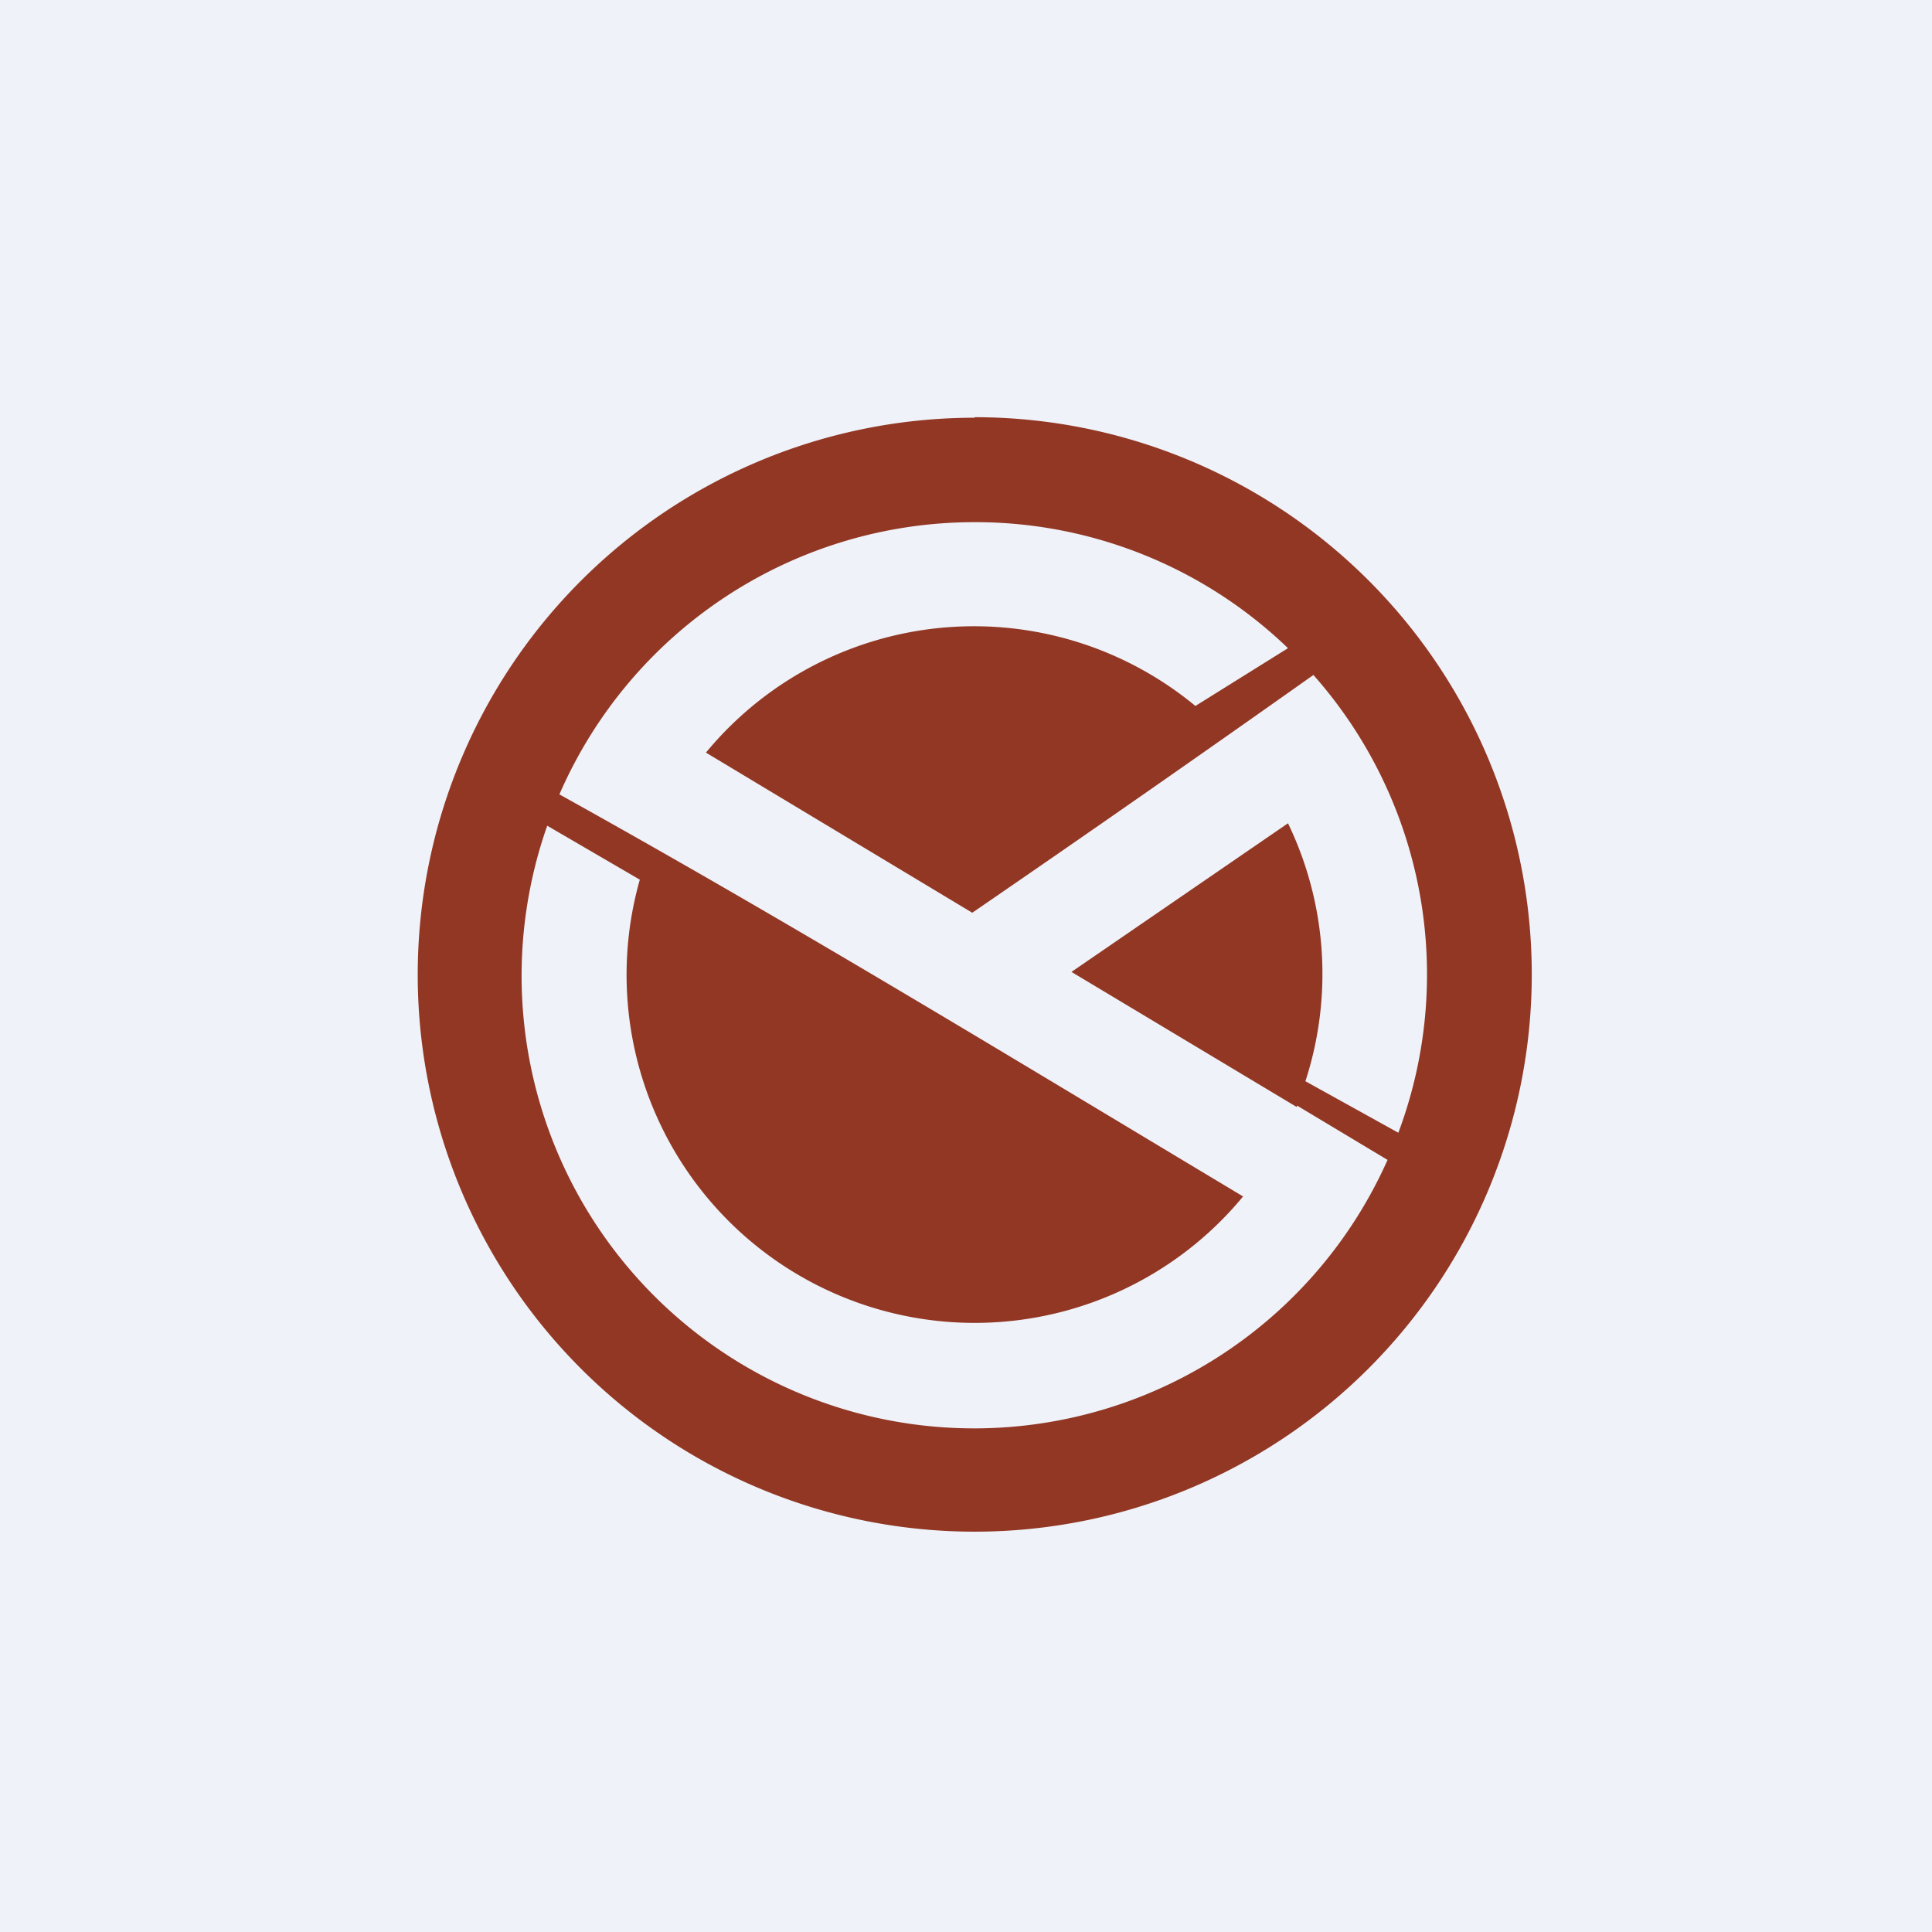 <?xml version="1.0" encoding="UTF-8"?>
<!-- generated by Finnhub -->
<svg viewBox="0 0 55.5 55.5" xmlns="http://www.w3.org/2000/svg">
<path d="M 0,0 H 55.5 V 55.5 H 0 Z" fill="rgb(239, 242, 248)"/>
<path d="M 27.99,11.985 A 16,16 0 1,1 28,44 A 16,16 0 0,1 28,12 Z M 28,15 A 13,13 0 0,0 16.07,22.82 C 22.78,26.55 28.92,30.3 35.71,34.37 A 10,10 0 0,1 18.38,25.27 L 15.72,23.72 A 13,13 0 0,0 39.86,33.32 L 37.26,31.76 L 37.25,31.8 L 30.78,27.92 L 37,23.65 A 9.96,9.96 0 0,1 37.5,31.06 L 40.17,32.54 A 12.97,12.97 0 0,0 37.73,19.39 A 816.52,816.52 0 0,1 27.93,26.22 L 20.28,21.62 A 9.98,9.98 0 0,1 34.34,20.28 L 37,18.62 A 12.95,12.95 0 0,0 28,15 Z" fill="rgb(146, 55, 36)"/>
</svg>
